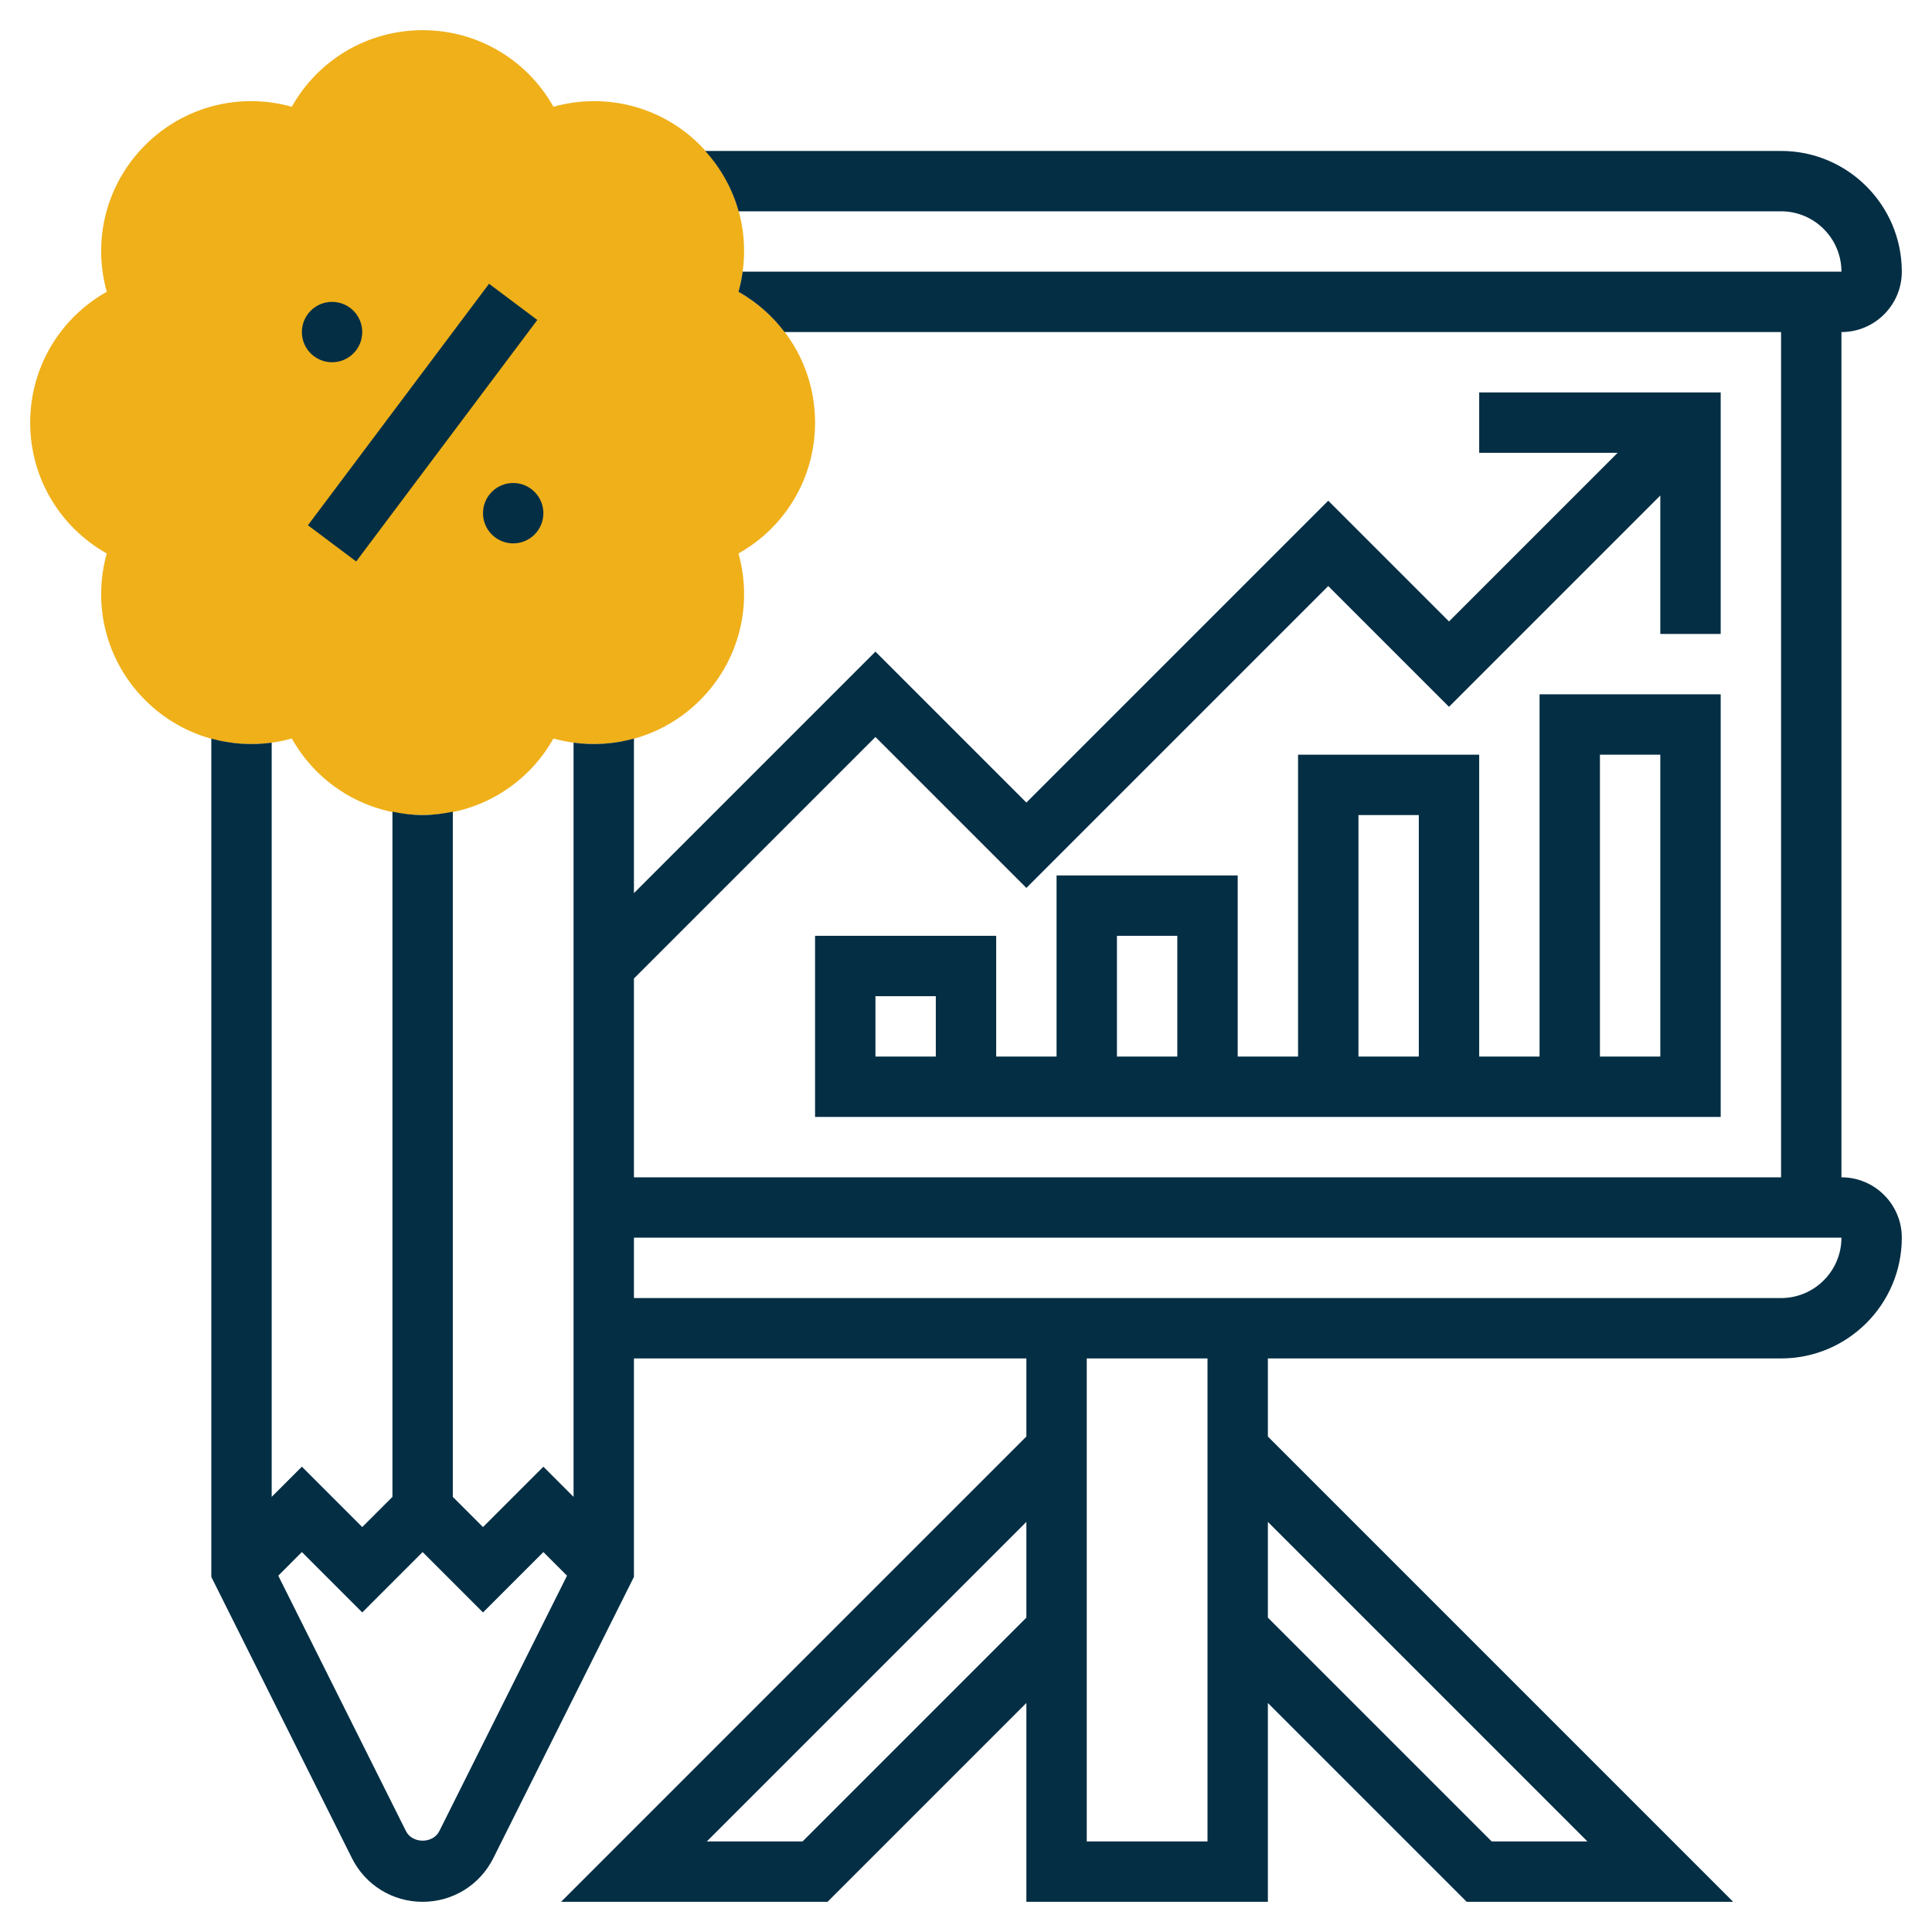 <svg xmlns="http://www.w3.org/2000/svg" xmlns:xlink="http://www.w3.org/1999/xlink" xmlns:svgjs="http://svgjs.dev/svgjs" id="Layer_5" height="300" viewBox="0 0 64 64" width="300"><g transform="matrix(1,0,0,1,0,0)"><g><g><g><path d="m14 27c-1.829 0-3.462-.986-4.334-2.537-1.712.48-3.566.022-4.858-1.271-1.293-1.293-1.751-3.146-1.271-4.858-1.551-.871-2.537-2.505-2.537-4.334s.986-3.463 2.537-4.334c-.48-1.713-.022-3.565 1.271-4.858 1.292-1.294 3.146-1.752 4.858-1.271.872-1.551 2.505-2.537 4.334-2.537s3.462.986 4.334 2.537c1.71-.481 3.565-.023 4.858 1.271 1.293 1.293 1.751 3.146 1.271 4.858 1.551.871 2.537 2.505 2.537 4.334s-.986 3.463-2.537 4.334c.48 1.713.022 3.565-1.271 4.858s-3.148 1.751-4.858 1.271c-.872 1.551-2.505 2.537-4.334 2.537z" fill="#efb019ff" data-original-color="#f0bc5eff" stroke="none"></path></g></g><g><path d="m61 39v-28c1.103 0 2-.897 2-2 0-2.206-1.794-4-4-4h-35.639c.53.587.905 1.27 1.106 2h34.533c1.103 0 2 .897 2 2h-36.399c-.031.223-.076.446-.138.666.604.339 1.119.797 1.527 1.334h33.01v28h-38v-6.586l8-8 5 5 10-10 4 4 7-7v4.586h2v-8h-8v2h4.586l-5.586 5.586-4-4-10 10-5-5-8 8v-5.12c-.648.179-1.327.228-2 .135v24.985l-1-1-2 2-1-1v-22.698c-.325.067-.657.112-1 .112s-.675-.045-1-.112v22.698l-1 1-2-2-1 1v-24.985c-.673.093-1.352.044-2-.134v27.77l4.658 9.316c.446.892 1.344 1.447 2.342 1.447s1.896-.555 2.342-1.447l4.658-9.317v-7.236h13v2.586l-15.414 15.414h8.828l6.586-6.586v6.586h8v-6.586l6.586 6.586h8.828l-15.414-15.414v-2.586h17c2.206 0 4-1.794 4-4 0-1.103-.897-2-2-2zm-46.447 21.658c-.211.422-.895.422-1.105 0l-4.23-8.461.782-.783 2 2 2-2 2 2 2-2 .783.783zm12.033.342h-3.172l10.586-10.586v3.172zm26 0h-3.172l-7.414-7.414v-3.172zm-12.586 0h-4v-16h4zm19-18h-38v-2h40c0 1.103-.897 2-2 2z" fill="#042e44ff" data-original-color="#000000ff" stroke="none"></path><path d="m27 31v6h30v-14h-6v12h-2v-10h-6v10h-2v-6h-6v6h-2v-4zm26-6h2v10h-2zm-8 2h2v8h-2zm-8 4h2v4h-2zm-6 4h-2v-2h2z" fill="#042e44ff" data-original-color="#000000ff" stroke="none"></path><path d="m9 13h10v1.999h-10z" transform="matrix(.6 -.8 .8 .6 -5.6 16.8)" fill="#042e44ff" data-original-color="#000000ff" stroke="none"></path><circle cx="17" cy="17" r="1" fill="#042e44ff" data-original-color="#000000ff" stroke="none"></circle><circle cx="11" cy="11" r="1" fill="#042e44ff" data-original-color="#000000ff" stroke="none"></circle></g></g></g></svg>